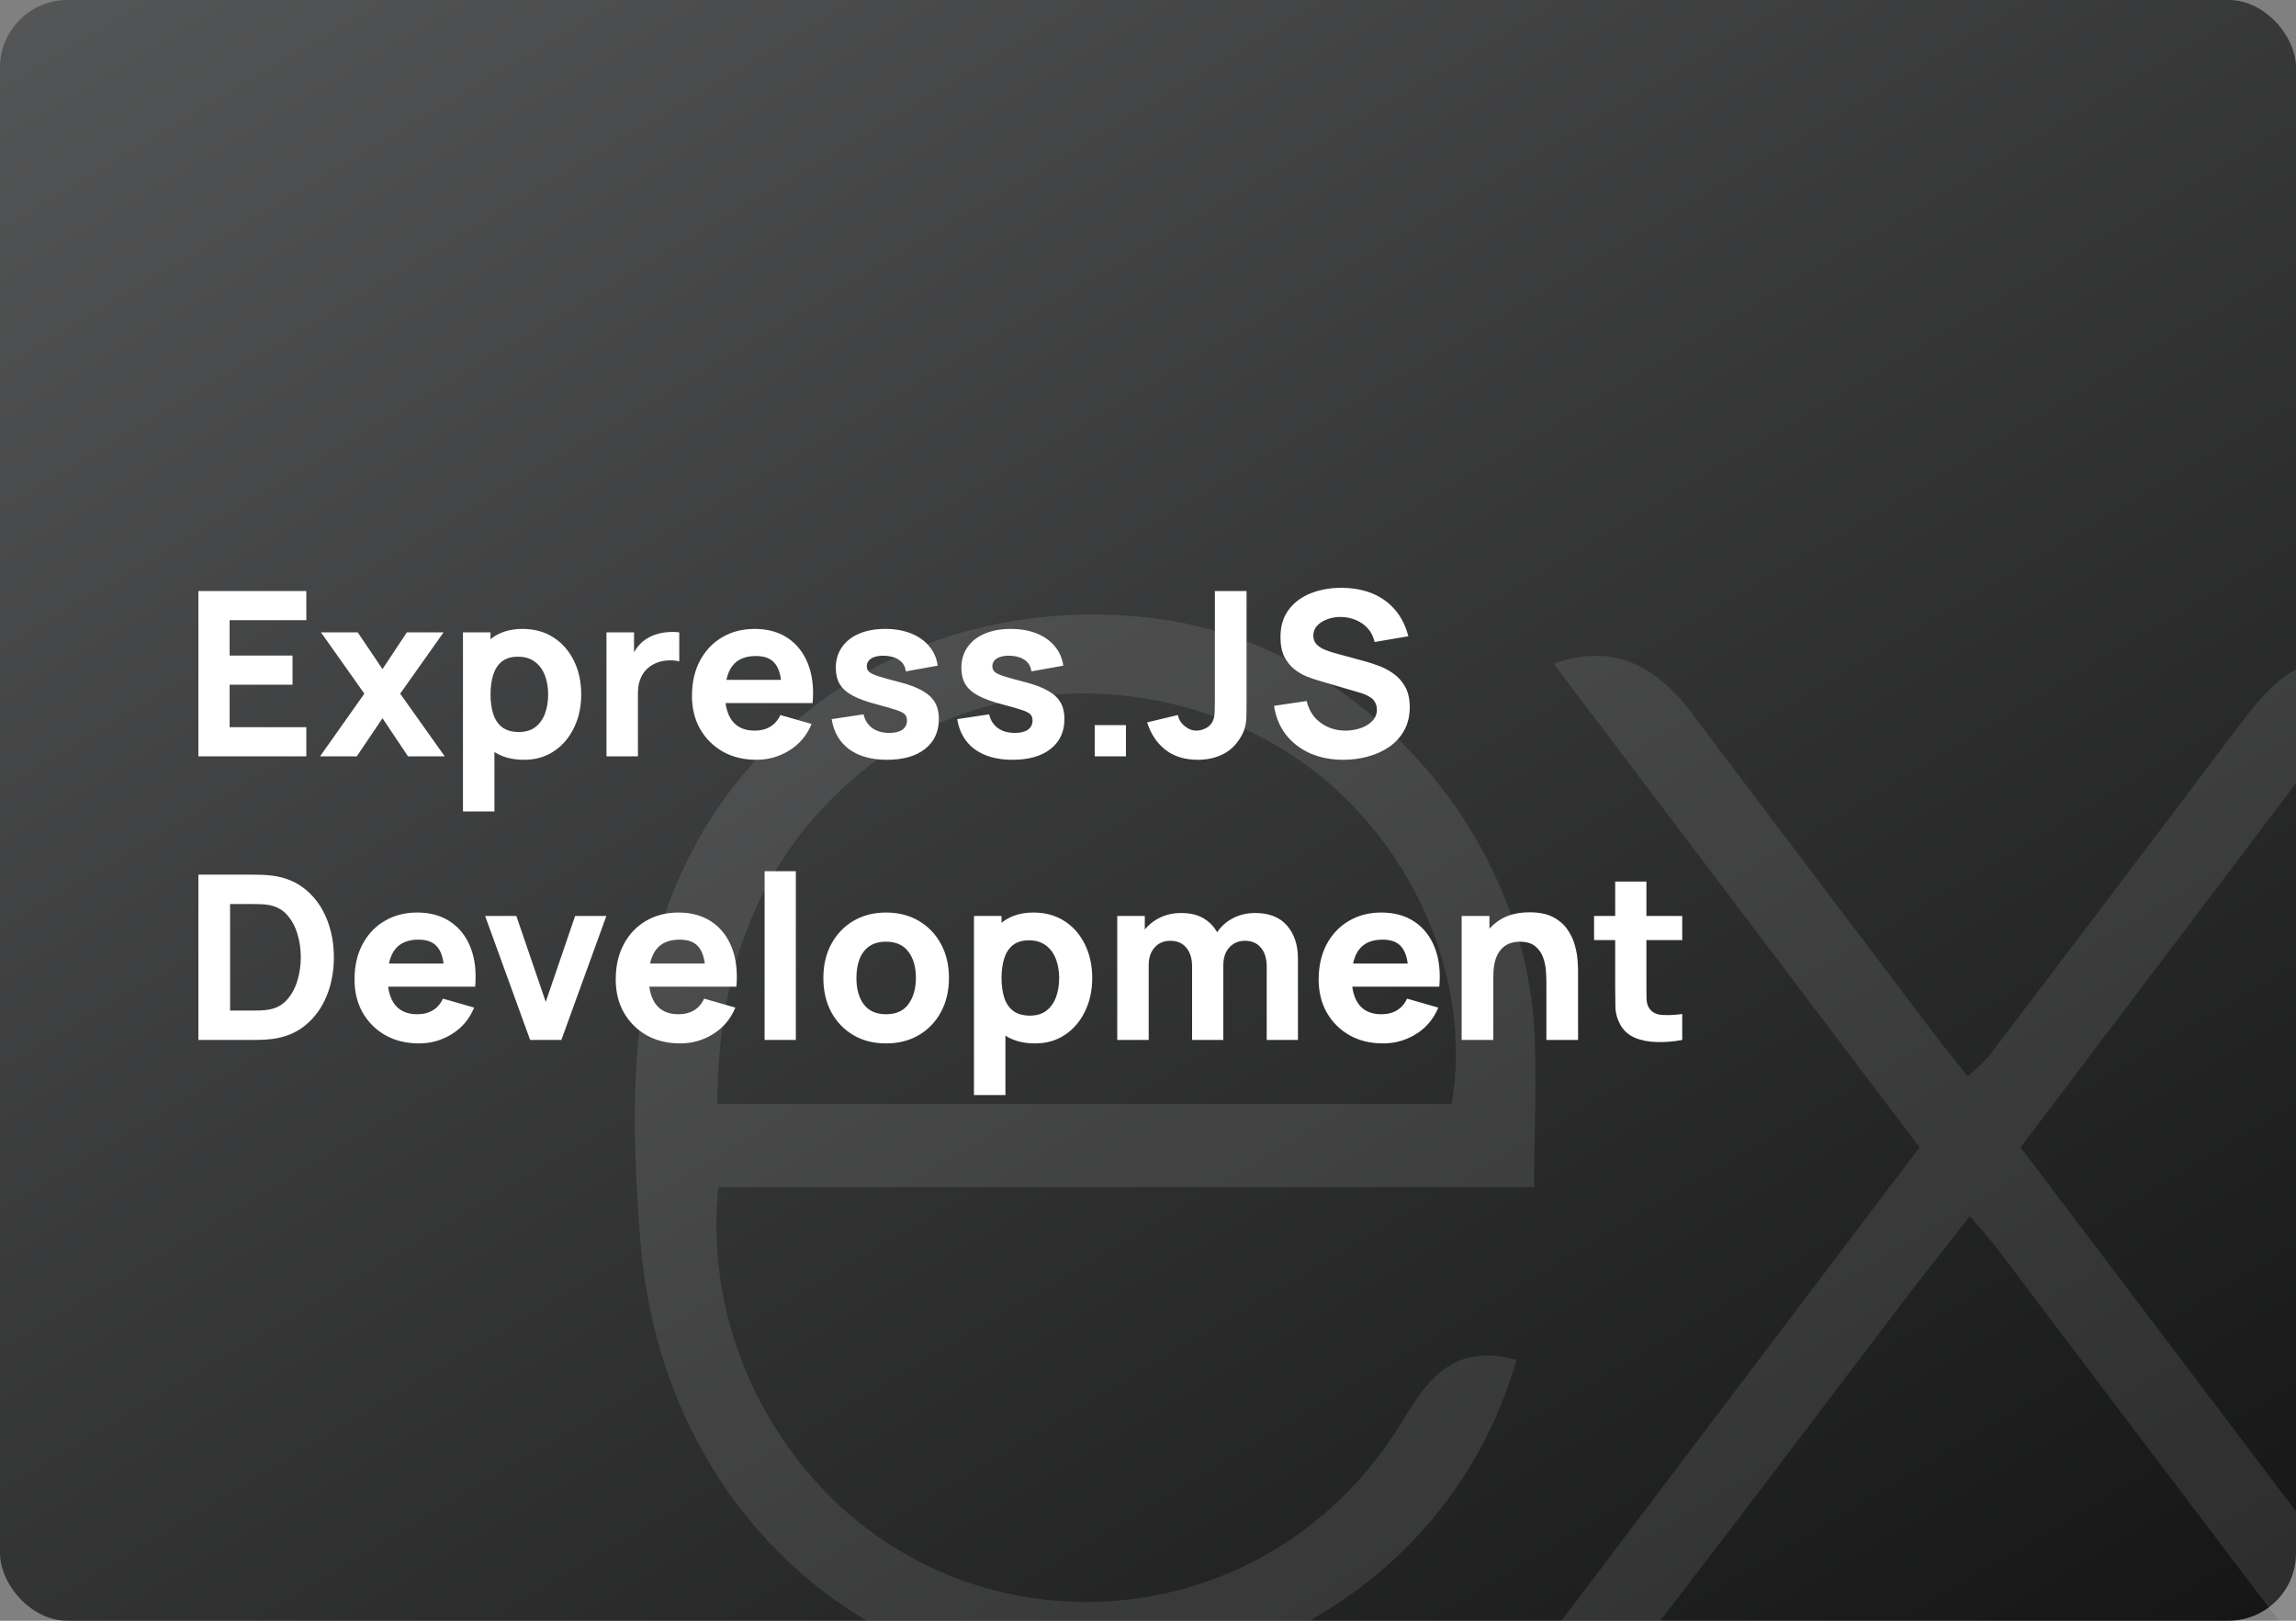 <?xml version="1.0" encoding="UTF-8"?>
<svg xmlns="http://www.w3.org/2000/svg" width="340" height="240" viewBox="0 0 340 240" fill="none">
  <rect x="0" y="0" width="340" height="240" fill="#808080" stroke="none"/>
  <g clip-path="url(#clip0_4587_2072)">
    <rect width="340" height="240" rx="10" fill="url(#paint0_linear_4587_2072)"></rect>
    <path d="M29.38 112V87.52H45.36V91.838H34.004V97.074H43.32V101.392H34.004V107.682H45.36V112H29.38ZM47.395 112L53.957 102.718L47.531 93.64H52.971L56.643 99.08L60.247 93.64H65.687L59.261 102.718L65.857 112H60.417L56.643 106.356L52.835 112H47.395ZM77.603 112.51C75.778 112.51 74.254 112.085 73.03 111.235C71.806 110.385 70.882 109.229 70.259 107.767C69.647 106.305 69.341 104.656 69.341 102.82C69.341 100.984 69.647 99.335 70.259 97.873C70.871 96.411 71.772 95.255 72.962 94.405C74.152 93.555 75.62 93.13 77.365 93.13C79.122 93.13 80.652 93.549 81.955 94.388C83.258 95.227 84.267 96.377 84.981 97.839C85.706 99.29 86.069 100.95 86.069 102.82C86.069 104.656 85.712 106.305 84.998 107.767C84.295 109.229 83.309 110.385 82.04 111.235C80.771 112.085 79.292 112.51 77.603 112.51ZM68.559 120.16V93.64H72.639V106.22H73.217V120.16H68.559ZM76.855 108.396C77.852 108.396 78.668 108.147 79.303 107.648C79.938 107.149 80.408 106.481 80.714 105.642C81.02 104.792 81.173 103.851 81.173 102.82C81.173 101.8 81.014 100.871 80.697 100.032C80.38 99.182 79.887 98.508 79.218 98.009C78.561 97.499 77.716 97.244 76.685 97.244C75.722 97.244 74.94 97.476 74.339 97.941C73.75 98.406 73.319 99.057 73.047 99.896C72.775 100.735 72.639 101.709 72.639 102.82C72.639 103.931 72.775 104.905 73.047 105.744C73.319 106.583 73.761 107.234 74.373 107.699C74.996 108.164 75.824 108.396 76.855 108.396ZM89.81 112V93.64H93.89V98.128L93.448 97.55C93.686 96.915 94.003 96.337 94.4 95.816C94.796 95.295 95.284 94.864 95.862 94.524C96.304 94.252 96.785 94.042 97.307 93.895C97.828 93.736 98.366 93.64 98.922 93.606C99.477 93.561 100.032 93.572 100.588 93.64V97.958C100.078 97.799 99.483 97.748 98.803 97.805C98.134 97.85 97.528 98.003 96.984 98.264C96.44 98.513 95.981 98.848 95.607 99.267C95.233 99.675 94.949 100.162 94.757 100.729C94.564 101.284 94.468 101.913 94.468 102.616V112H89.81ZM112.023 112.51C110.142 112.51 108.482 112.108 107.042 111.303C105.614 110.487 104.492 109.371 103.676 107.954C102.872 106.526 102.469 104.894 102.469 103.058C102.469 101.052 102.866 99.307 103.659 97.822C104.453 96.337 105.546 95.187 106.94 94.371C108.334 93.544 109.938 93.13 111.751 93.13C113.678 93.13 115.316 93.583 116.664 94.49C118.013 95.397 119.01 96.672 119.656 98.315C120.302 99.958 120.529 101.891 120.336 104.112H115.763V102.412C115.763 100.542 115.463 99.199 114.862 98.383C114.273 97.556 113.304 97.142 111.955 97.142C110.38 97.142 109.218 97.624 108.47 98.587C107.734 99.539 107.365 100.95 107.365 102.82C107.365 104.531 107.734 105.857 108.47 106.798C109.218 107.727 110.312 108.192 111.751 108.192C112.658 108.192 113.434 107.994 114.08 107.597C114.726 107.2 115.219 106.628 115.559 105.88L120.183 107.206C119.492 108.883 118.398 110.187 116.902 111.116C115.418 112.045 113.791 112.51 112.023 112.51ZM105.937 104.112V100.678H118.109V104.112H105.937ZM131.349 112.51C129.037 112.51 127.167 111.989 125.739 110.946C124.322 109.892 123.461 108.407 123.155 106.492L127.881 105.778C128.074 106.639 128.499 107.314 129.156 107.801C129.825 108.288 130.669 108.532 131.689 108.532C132.528 108.532 133.174 108.373 133.627 108.056C134.08 107.727 134.307 107.274 134.307 106.696C134.307 106.333 134.216 106.044 134.035 105.829C133.854 105.602 133.446 105.381 132.811 105.166C132.188 104.951 131.213 104.667 129.887 104.316C128.391 103.931 127.195 103.5 126.3 103.024C125.405 102.548 124.759 101.981 124.362 101.324C123.965 100.655 123.767 99.851 123.767 98.91C123.767 97.731 124.067 96.711 124.668 95.85C125.269 94.977 126.113 94.309 127.201 93.844C128.3 93.368 129.592 93.13 131.077 93.13C132.516 93.13 133.791 93.351 134.902 93.793C136.013 94.235 136.908 94.864 137.588 95.68C138.279 96.496 138.704 97.459 138.863 98.57L134.137 99.42C134.058 98.74 133.763 98.202 133.253 97.805C132.743 97.408 132.052 97.176 131.179 97.108C130.329 97.051 129.643 97.165 129.122 97.448C128.612 97.731 128.357 98.139 128.357 98.672C128.357 98.989 128.465 99.256 128.68 99.471C128.907 99.686 129.366 99.907 130.057 100.134C130.76 100.361 131.825 100.655 133.253 101.018C134.647 101.381 135.763 101.806 136.602 102.293C137.452 102.769 138.07 103.347 138.455 104.027C138.84 104.696 139.033 105.506 139.033 106.458C139.033 108.339 138.353 109.818 136.993 110.895C135.633 111.972 133.752 112.51 131.349 112.51ZM149.943 112.51C147.631 112.51 145.761 111.989 144.333 110.946C142.916 109.892 142.055 108.407 141.749 106.492L146.475 105.778C146.667 106.639 147.092 107.314 147.75 107.801C148.418 108.288 149.263 108.532 150.283 108.532C151.121 108.532 151.767 108.373 152.221 108.056C152.674 107.727 152.901 107.274 152.901 106.696C152.901 106.333 152.81 106.044 152.629 105.829C152.447 105.602 152.039 105.381 151.405 105.166C150.781 104.951 149.807 104.667 148.481 104.316C146.985 103.931 145.789 103.5 144.894 103.024C143.998 102.548 143.352 101.981 142.956 101.324C142.559 100.655 142.361 99.851 142.361 98.91C142.361 97.731 142.661 96.711 143.262 95.85C143.862 94.977 144.707 94.309 145.795 93.844C146.894 93.368 148.186 93.13 149.671 93.13C151.11 93.13 152.385 93.351 153.496 93.793C154.606 94.235 155.502 94.864 156.182 95.68C156.873 96.496 157.298 97.459 157.457 98.57L152.731 99.42C152.651 98.74 152.357 98.202 151.847 97.805C151.337 97.408 150.645 97.176 149.773 97.108C148.923 97.051 148.237 97.165 147.716 97.448C147.206 97.731 146.951 98.139 146.951 98.672C146.951 98.989 147.058 99.256 147.274 99.471C147.5 99.686 147.959 99.907 148.651 100.134C149.353 100.361 150.419 100.655 151.847 101.018C153.241 101.381 154.357 101.806 155.196 102.293C156.046 102.769 156.663 103.347 157.049 104.027C157.434 104.696 157.627 105.506 157.627 106.458C157.627 108.339 156.947 109.818 155.587 110.895C154.227 111.972 152.345 112.51 149.943 112.51ZM162.11 112V107.376H166.734V112H162.11ZM177.387 112.51C175.438 112.51 173.828 112.011 172.559 111.014C171.301 110.017 170.406 108.668 169.873 106.968L174.429 105.88C174.531 106.503 174.86 107.047 175.415 107.512C175.97 107.965 176.56 108.192 177.183 108.192C177.614 108.192 178.073 108.073 178.56 107.835C179.059 107.597 179.416 107.217 179.631 106.696C179.767 106.367 179.846 105.965 179.869 105.489C179.892 105.013 179.903 104.463 179.903 103.84V87.52H184.595V103.84C184.595 104.622 184.589 105.302 184.578 105.88C184.578 106.458 184.521 107.002 184.408 107.512C184.306 108.011 184.096 108.532 183.779 109.076C183.088 110.277 182.187 111.15 181.076 111.694C179.965 112.238 178.736 112.51 177.387 112.51ZM198.933 112.51C197.119 112.51 195.482 112.193 194.02 111.558C192.569 110.912 191.373 109.994 190.433 108.804C189.503 107.603 188.914 106.175 188.665 104.52L193.493 103.806C193.833 105.211 194.535 106.294 195.601 107.053C196.666 107.812 197.879 108.192 199.239 108.192C199.998 108.192 200.735 108.073 201.449 107.835C202.163 107.597 202.746 107.246 203.2 106.781C203.664 106.316 203.897 105.744 203.897 105.064C203.897 104.815 203.857 104.577 203.778 104.35C203.71 104.112 203.591 103.891 203.421 103.687C203.251 103.483 203.007 103.29 202.69 103.109C202.384 102.928 201.993 102.763 201.517 102.616L195.159 100.746C194.683 100.61 194.127 100.417 193.493 100.168C192.869 99.919 192.263 99.562 191.674 99.097C191.084 98.632 190.591 98.02 190.195 97.261C189.809 96.49 189.617 95.521 189.617 94.354C189.617 92.711 190.03 91.345 190.858 90.257C191.685 89.169 192.79 88.359 194.173 87.826C195.555 87.293 197.085 87.033 198.763 87.044C200.451 87.067 201.959 87.356 203.285 87.911C204.611 88.466 205.721 89.277 206.617 90.342C207.512 91.396 208.158 92.688 208.555 94.218L203.557 95.068C203.375 94.275 203.041 93.606 202.554 93.062C202.066 92.518 201.483 92.104 200.803 91.821C200.134 91.538 199.431 91.385 198.695 91.362C197.969 91.339 197.284 91.441 196.638 91.668C196.003 91.883 195.482 92.201 195.074 92.62C194.677 93.039 194.479 93.538 194.479 94.116C194.479 94.649 194.643 95.085 194.972 95.425C195.3 95.754 195.714 96.02 196.213 96.224C196.711 96.428 197.221 96.598 197.743 96.734L201.993 97.89C202.627 98.06 203.33 98.287 204.101 98.57C204.871 98.842 205.608 99.227 206.311 99.726C207.025 100.213 207.608 100.859 208.062 101.664C208.526 102.469 208.759 103.489 208.759 104.724C208.759 106.039 208.481 107.189 207.926 108.175C207.382 109.15 206.645 109.96 205.716 110.606C204.786 111.241 203.732 111.717 202.554 112.034C201.386 112.351 200.179 112.51 198.933 112.51ZM29.38 154V129.52H37.302C37.495 129.52 37.891 129.526 38.492 129.537C39.093 129.548 39.671 129.588 40.226 129.656C42.198 129.894 43.87 130.58 45.241 131.713C46.612 132.846 47.655 134.286 48.369 136.031C49.083 137.776 49.44 139.686 49.44 141.76C49.44 143.834 49.083 145.744 48.369 147.489C47.655 149.234 46.612 150.674 45.241 151.807C43.87 152.94 42.198 153.626 40.226 153.864C39.671 153.932 39.093 153.972 38.492 153.983C37.891 153.994 37.495 154 37.302 154H29.38ZM34.072 149.648H37.302C37.608 149.648 38.022 149.642 38.543 149.631C39.064 149.608 39.535 149.557 39.954 149.478C41.019 149.263 41.886 148.764 42.555 147.982C43.235 147.2 43.734 146.259 44.051 145.16C44.38 144.061 44.544 142.927 44.544 141.76C44.544 140.536 44.374 139.374 44.034 138.275C43.705 137.176 43.201 136.246 42.521 135.487C41.841 134.728 40.985 134.246 39.954 134.042C39.535 133.951 39.064 133.9 38.543 133.889C38.022 133.878 37.608 133.872 37.302 133.872H34.072V149.648ZM62.053 154.51C60.171 154.51 58.511 154.108 57.072 153.303C55.644 152.487 54.522 151.371 53.706 149.954C52.901 148.526 52.499 146.894 52.499 145.058C52.499 143.052 52.895 141.307 53.689 139.822C54.482 138.337 55.576 137.187 56.97 136.371C58.364 135.544 59.967 135.13 61.781 135.13C63.707 135.13 65.345 135.583 66.694 136.49C68.042 137.397 69.04 138.672 69.686 140.315C70.332 141.958 70.558 143.891 70.366 146.112H65.793V144.412C65.793 142.542 65.492 141.199 64.892 140.383C64.302 139.556 63.333 139.142 61.985 139.142C60.409 139.142 59.248 139.624 58.5 140.587C57.763 141.539 57.395 142.95 57.395 144.82C57.395 146.531 57.763 147.857 58.5 148.798C59.248 149.727 60.341 150.192 61.781 150.192C62.687 150.192 63.464 149.994 64.11 149.597C64.756 149.2 65.249 148.628 65.589 147.88L70.213 149.206C69.521 150.883 68.428 152.187 66.932 153.116C65.447 154.045 63.821 154.51 62.053 154.51ZM55.967 146.112V142.678H68.139V146.112H55.967ZM78.504 154L71.84 135.64H76.464L80.816 148.356L85.168 135.64H89.792L83.128 154H78.504ZM100.734 154.51C98.853 154.51 97.193 154.108 95.753 153.303C94.325 152.487 93.203 151.371 92.387 149.954C91.583 148.526 91.18 146.894 91.18 145.058C91.18 143.052 91.577 141.307 92.37 139.822C93.164 138.337 94.257 137.187 95.651 136.371C97.045 135.544 98.649 135.13 100.462 135.13C102.389 135.13 104.027 135.583 105.375 136.49C106.724 137.397 107.721 138.672 108.367 140.315C109.013 141.958 109.24 143.891 109.047 146.112H104.474V144.412C104.474 142.542 104.174 141.199 103.573 140.383C102.984 139.556 102.015 139.142 100.666 139.142C99.091 139.142 97.929 139.624 97.181 140.587C96.445 141.539 96.076 142.95 96.076 144.82C96.076 146.531 96.445 147.857 97.181 148.798C97.929 149.727 99.023 150.192 100.462 150.192C101.369 150.192 102.145 149.994 102.791 149.597C103.437 149.2 103.93 148.628 104.27 147.88L108.894 149.206C108.203 150.883 107.109 152.187 105.613 153.116C104.129 154.045 102.502 154.51 100.734 154.51ZM94.648 146.112V142.678H106.82V146.112H94.648ZM113.226 154V129.01H117.85V154H113.226ZM131.208 154.51C129.361 154.51 127.74 154.096 126.346 153.269C124.952 152.442 123.864 151.303 123.082 149.852C122.312 148.39 121.926 146.713 121.926 144.82C121.926 142.905 122.323 141.222 123.116 139.771C123.91 138.309 125.003 137.17 126.397 136.354C127.791 135.538 129.395 135.13 131.208 135.13C133.056 135.13 134.676 135.544 136.07 136.371C137.476 137.198 138.569 138.343 139.351 139.805C140.133 141.256 140.524 142.927 140.524 144.82C140.524 146.724 140.128 148.407 139.334 149.869C138.552 151.32 137.459 152.459 136.053 153.286C134.659 154.102 133.044 154.51 131.208 154.51ZM131.208 150.192C132.693 150.192 133.798 149.693 134.523 148.696C135.26 147.687 135.628 146.395 135.628 144.82C135.628 143.188 135.254 141.885 134.506 140.91C133.77 139.935 132.67 139.448 131.208 139.448C130.2 139.448 129.372 139.675 128.726 140.128C128.08 140.581 127.599 141.21 127.281 142.015C126.975 142.82 126.822 143.755 126.822 144.82C126.822 146.463 127.191 147.772 127.927 148.747C128.675 149.71 129.769 150.192 131.208 150.192ZM153.273 154.51C151.448 154.51 149.924 154.085 148.7 153.235C147.476 152.385 146.552 151.229 145.929 149.767C145.317 148.305 145.011 146.656 145.011 144.82C145.011 142.984 145.317 141.335 145.929 139.873C146.541 138.411 147.442 137.255 148.632 136.405C149.822 135.555 151.289 135.13 153.035 135.13C154.791 135.13 156.321 135.549 157.625 136.388C158.928 137.227 159.937 138.377 160.651 139.839C161.376 141.29 161.739 142.95 161.739 144.82C161.739 146.656 161.382 148.305 160.668 149.767C159.965 151.229 158.979 152.385 157.71 153.235C156.44 154.085 154.961 154.51 153.273 154.51ZM144.229 162.16V135.64H148.309V148.22H148.887V162.16H144.229ZM152.525 150.396C153.522 150.396 154.338 150.147 154.973 149.648C155.607 149.149 156.078 148.481 156.384 147.642C156.69 146.792 156.843 145.851 156.843 144.82C156.843 143.8 156.684 142.871 156.367 142.032C156.049 141.182 155.556 140.508 154.888 140.009C154.23 139.499 153.386 139.244 152.355 139.244C151.391 139.244 150.609 139.476 150.009 139.941C149.419 140.406 148.989 141.057 148.717 141.896C148.445 142.735 148.309 143.709 148.309 144.82C148.309 145.931 148.445 146.905 148.717 147.744C148.989 148.583 149.431 149.234 150.043 149.699C150.666 150.164 151.493 150.396 152.525 150.396ZM187.58 154V143.154C187.58 141.941 187.291 141.001 186.713 140.332C186.146 139.652 185.358 139.312 184.35 139.312C183.704 139.312 183.143 139.465 182.667 139.771C182.191 140.066 181.817 140.485 181.545 141.029C181.284 141.562 181.154 142.179 181.154 142.882L179.216 141.59C179.216 140.332 179.51 139.221 180.1 138.258C180.7 137.295 181.499 136.547 182.497 136.014C183.505 135.47 184.622 135.198 185.846 135.198C187.942 135.198 189.523 135.821 190.589 137.068C191.665 138.303 192.204 139.924 192.204 141.93V154H187.58ZM165.446 154V135.64H169.526V141.726H170.104V154H165.446ZM176.53 154V143.154C176.53 141.941 176.241 141.001 175.663 140.332C175.096 139.652 174.308 139.312 173.3 139.312C172.336 139.312 171.56 139.646 170.971 140.315C170.393 140.972 170.104 141.828 170.104 142.882L168.166 141.522C168.166 140.321 168.466 139.244 169.067 138.292C169.667 137.34 170.472 136.586 171.481 136.031C172.501 135.476 173.64 135.198 174.898 135.198C176.337 135.198 177.516 135.504 178.434 136.116C179.363 136.728 180.049 137.544 180.491 138.564C180.933 139.584 181.154 140.706 181.154 141.93V154H176.53ZM204.826 154.51C202.945 154.51 201.284 154.108 199.845 153.303C198.417 152.487 197.295 151.371 196.479 149.954C195.674 148.526 195.272 146.894 195.272 145.058C195.272 143.052 195.669 141.307 196.462 139.822C197.255 138.337 198.349 137.187 199.743 136.371C201.137 135.544 202.741 135.13 204.554 135.13C206.481 135.13 208.118 135.583 209.467 136.49C210.816 137.397 211.813 138.672 212.459 140.315C213.105 141.958 213.332 143.891 213.139 146.112H208.566V144.412C208.566 142.542 208.266 141.199 207.665 140.383C207.076 139.556 206.107 139.142 204.758 139.142C203.183 139.142 202.021 139.624 201.273 140.587C200.536 141.539 200.168 142.95 200.168 144.82C200.168 146.531 200.536 147.857 201.273 148.798C202.021 149.727 203.115 150.192 204.554 150.192C205.461 150.192 206.237 149.994 206.883 149.597C207.529 149.2 208.022 148.628 208.362 147.88L212.986 149.206C212.295 150.883 211.201 152.187 209.705 153.116C208.22 154.045 206.594 154.51 204.826 154.51ZM198.74 146.112V142.678H210.912V146.112H198.74ZM228.992 154V145.33C228.992 144.911 228.969 144.378 228.924 143.732C228.878 143.075 228.737 142.417 228.499 141.76C228.261 141.103 227.87 140.553 227.326 140.111C226.793 139.669 226.034 139.448 225.048 139.448C224.651 139.448 224.226 139.51 223.773 139.635C223.319 139.76 222.894 140.003 222.498 140.366C222.101 140.717 221.772 141.239 221.512 141.93C221.262 142.621 221.138 143.539 221.138 144.684L218.486 143.426C218.486 141.975 218.78 140.615 219.37 139.346C219.959 138.077 220.843 137.051 222.022 136.269C223.212 135.487 224.708 135.096 226.51 135.096C227.949 135.096 229.122 135.34 230.029 135.827C230.935 136.314 231.638 136.932 232.137 137.68C232.647 138.428 233.009 139.21 233.225 140.026C233.44 140.831 233.57 141.567 233.616 142.236C233.661 142.905 233.684 143.392 233.684 143.698V154H228.992ZM216.446 154V135.64H220.56V141.726H221.138V154H216.446ZM249.111 154C247.842 154.238 246.595 154.34 245.371 154.306C244.158 154.283 243.07 154.074 242.107 153.677C241.155 153.269 240.43 152.617 239.931 151.722C239.478 150.883 239.24 150.033 239.217 149.172C239.194 148.299 239.183 147.313 239.183 146.214V130.54H243.807V145.942C243.807 146.656 243.813 147.302 243.824 147.88C243.847 148.447 243.966 148.9 244.181 149.24C244.589 149.886 245.241 150.237 246.136 150.294C247.031 150.351 248.023 150.305 249.111 150.158V154ZM236.055 139.21V135.64H249.111V139.21H236.055Z" fill="white"></path>
    <g opacity="0.1">
      <path d="M224.558 201.378C220.51 215.665 211.627 228.091 199.435 236.52C156.222 266.795 98.903 239.28 94.776 183.156C93.609 167.238 93.05 151.15 98.423 135.492C108.739 105.4 138.132 87.451 171.093 91.59C200.408 95.261 225.219 121.826 227.166 151.97C227.659 159.675 227.166 167.446 227.166 175.802H106.378C105.182 187.629 107.792 199.529 113.826 209.76C134.953 246.282 186.276 246.412 207.986 209.955C211.841 203.512 215.876 198.983 224.558 201.378ZM214.981 163.489C218.29 143.966 208.155 122.516 190.688 111.426C172.015 99.569 147.138 99.712 130.19 112.246C113.242 124.78 106.248 142.404 106.235 163.489H214.981Z" fill="white"></path>
      <path d="M354.144 97.278L299.213 169.893L356 244.967C347.799 247.805 341.726 245.67 335.912 237.965C322.433 220.194 308.968 202.406 295.515 184.601C294.503 183.299 293.361 181.997 291.713 180.071C288.261 184.483 285.082 188.466 282.006 192.514C270.327 207.86 258.752 223.27 246.969 238.551C241.402 245.774 237.055 247.206 227.153 245.384L284.251 169.893L230.086 98.306C237.872 95.404 244.607 97.799 250.265 105.27C262.376 121.331 274.514 137.384 286.678 153.428C288.092 155.315 289.598 157.137 291.376 159.389C292.546 158.412 293.643 157.351 294.658 156.213C307.246 139.657 319.79 123.088 332.291 106.506C338.546 98.332 342.413 96.549 354.144 97.278Z" fill="white"></path>
    </g>
  </g>
  <defs>
    <linearGradient id="paint0_linear_4587_2072" x1="119.238" y1="-81.832" x2="383.754" y2="362.347" gradientUnits="userSpaceOnUse">
      <stop stop-color="#565758"></stop>
      <stop offset="1"></stop>
    </linearGradient>
    <clipPath id="clip0_4587_2072">
      <rect width="340" height="240" fill="white"></rect>
    </clipPath>
  </defs>
</svg>
